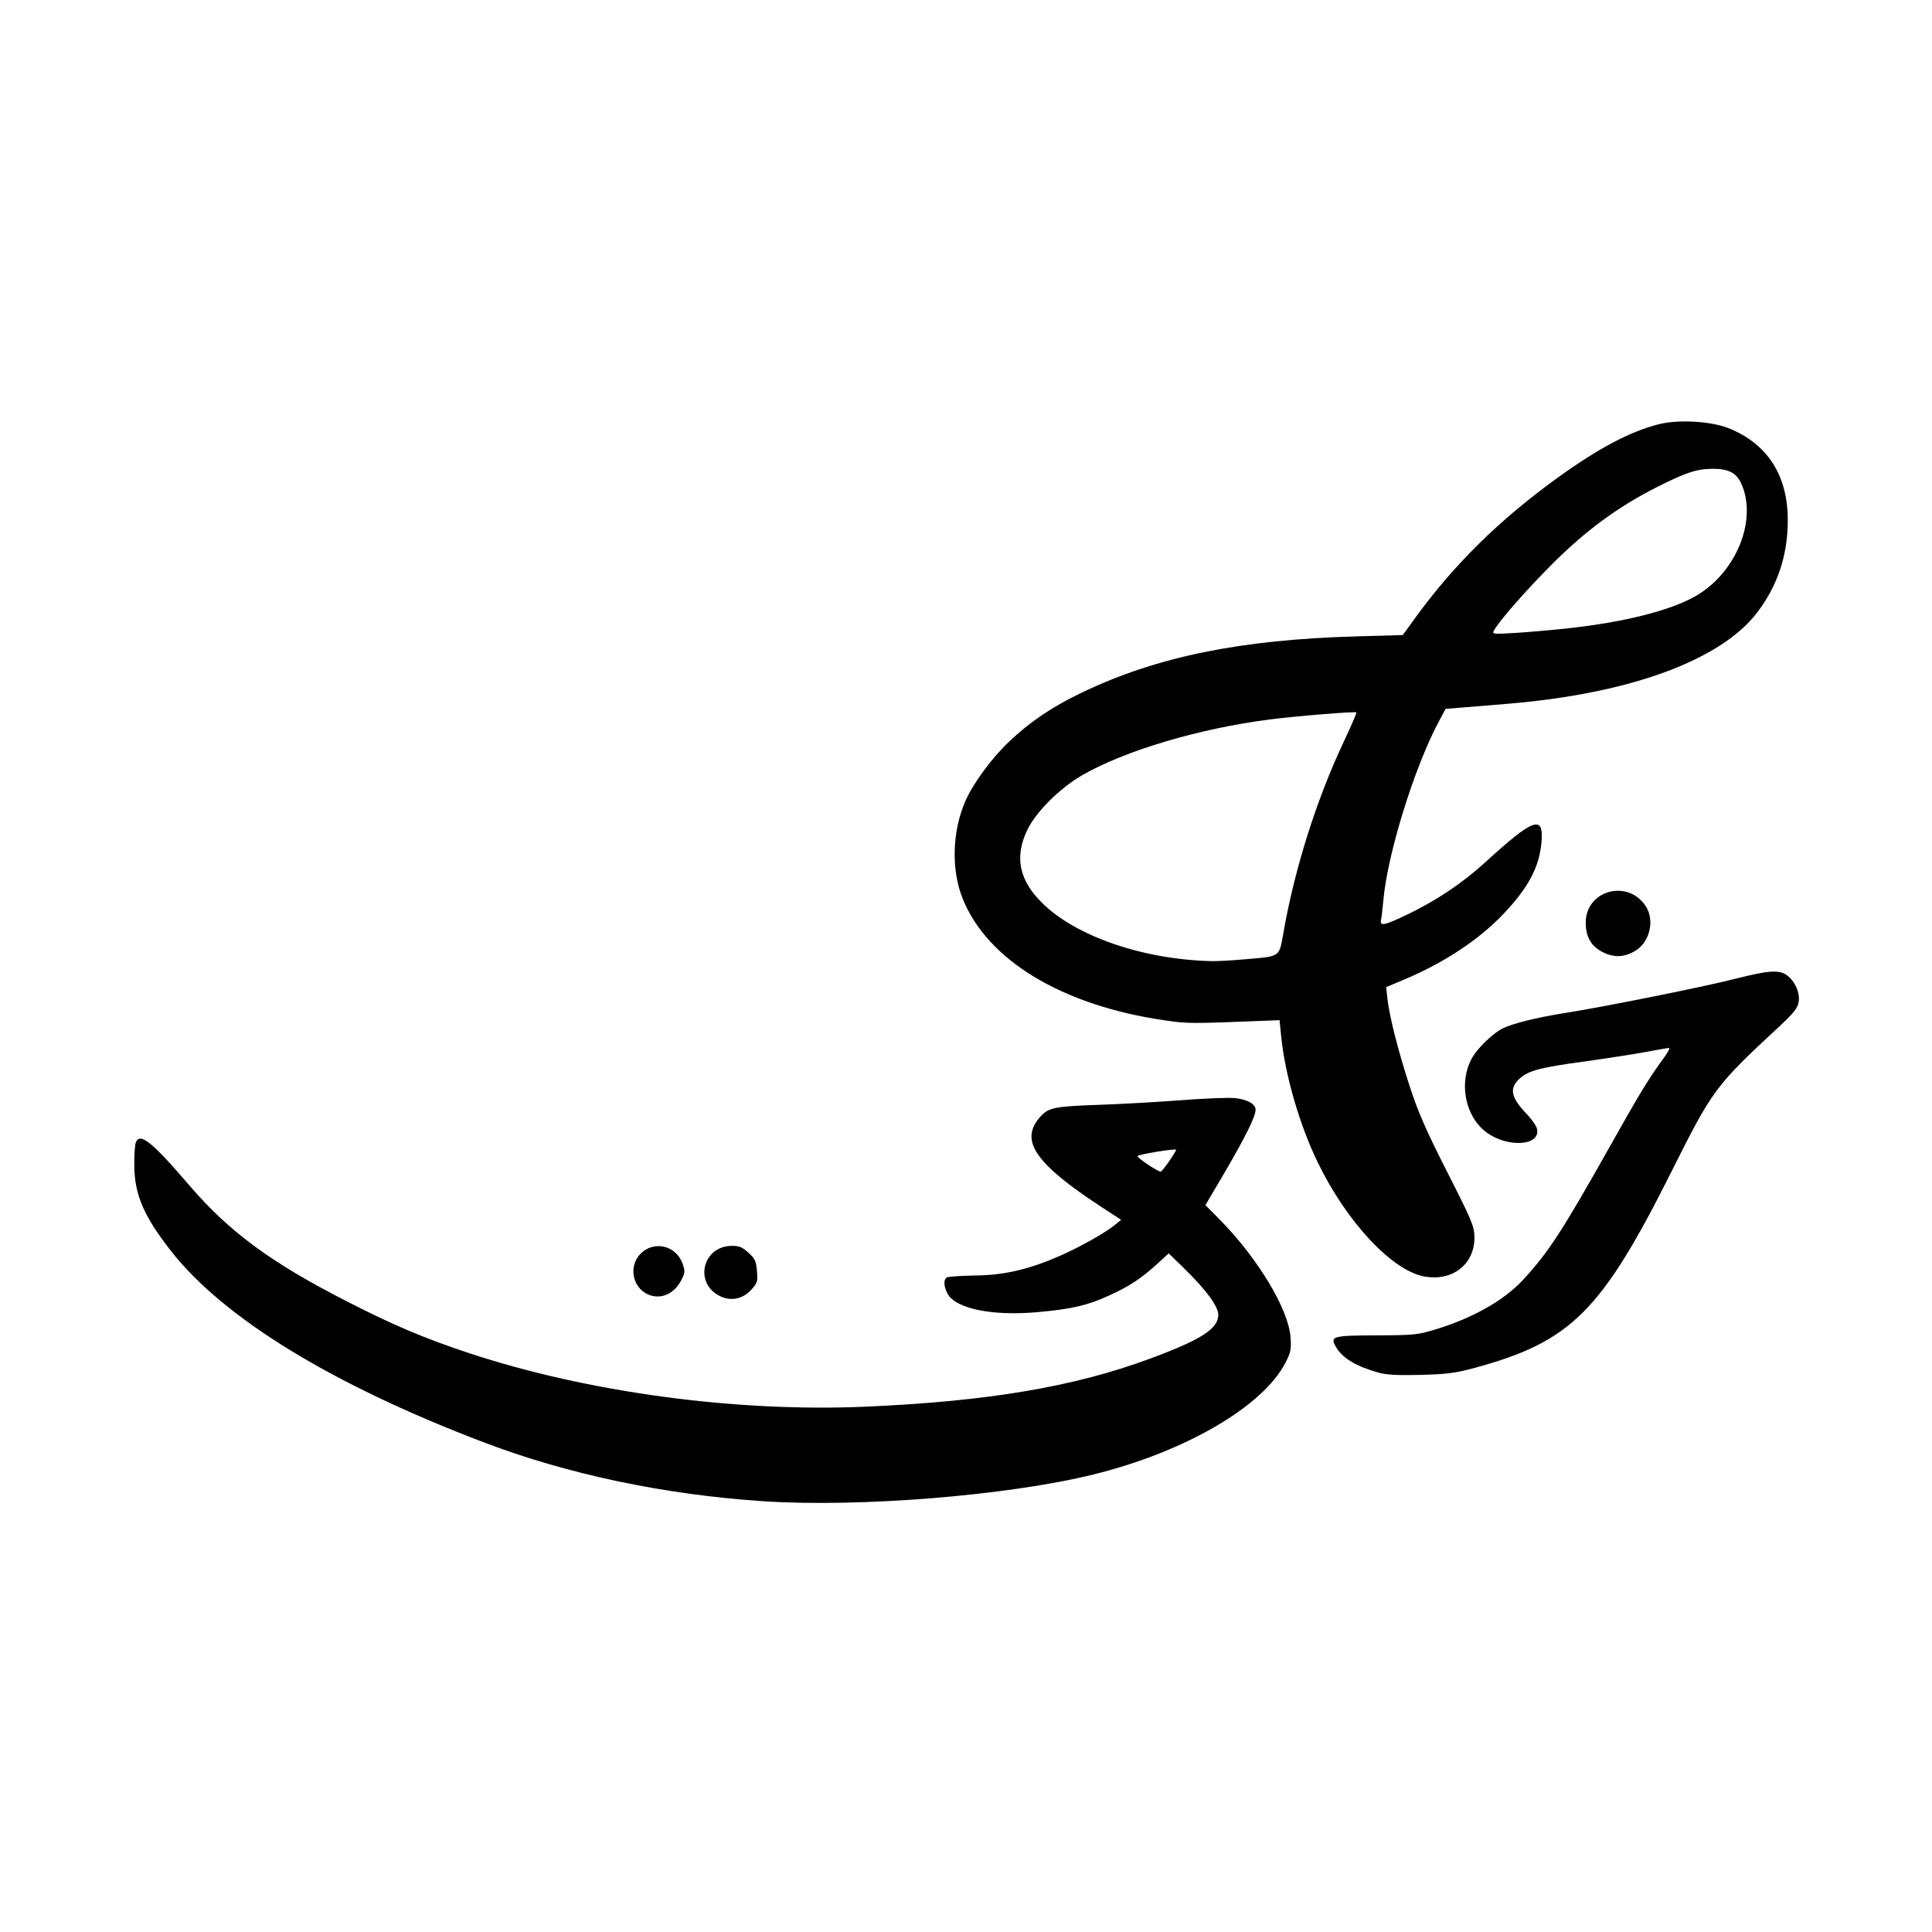<svg xmlns="http://www.w3.org/2000/svg" xmlns:xlink="http://www.w3.org/1999/xlink" width="150" zoomAndPan="magnify" viewBox="0 0 112.5 112.5" height="150" preserveAspectRatio="xMidYMid meet" version="1.0"><defs><clipPath id="579c991779"><path d="M 7 24 L 108 24 L 108 92.066 L 7 92.066 Z M 7 24 " clip-rule="nonzero"/></clipPath></defs><g clip-path="url(#579c991779)"><path fill="#000000" d="M 9.895 96.551 L 11.707 96.551 L 11.77 101.648 L 13.402 99.102 L 15.035 96.562 L 17.258 96.551 L 15.516 99.074 C 14.551 100.461 13.766 101.621 13.766 101.652 C 13.766 101.695 14.742 103.055 17.113 106.301 L 17.535 106.871 L 15.133 106.871 L 11.77 101.891 L 11.707 106.871 L 9.895 106.871 Z M 29.598 96.551 L 31.535 96.551 L 31.535 100.879 L 33.254 100.844 L 34.98 100.812 L 35.012 98.68 L 35.043 96.551 L 36.977 96.551 L 36.977 106.871 L 35.043 106.871 L 34.98 102.488 L 33.254 102.457 L 31.535 102.422 L 31.535 106.871 L 29.598 106.871 Z M 50.27 96.551 L 52.082 96.551 L 52.082 106.871 L 50.27 106.871 Z M 65.379 96.551 L 67.316 96.551 L 67.316 105.188 L 70.457 105.188 L 70.457 106.871 L 65.379 106.871 Z M 82.004 106.426 C 82.109 106.172 83.098 103.809 84.203 101.168 C 85.309 98.531 86.23 96.348 86.25 96.32 C 86.273 96.289 86.324 96.301 86.359 96.34 C 86.434 96.41 90.578 106.227 90.707 106.641 C 90.781 106.867 90.734 106.879 89.781 106.848 L 88.781 106.809 L 88.188 105.312 L 84.496 105.312 L 83.922 106.809 L 81.812 106.879 Z M 87.582 103.781 C 87.254 102.715 86.293 100.371 86.242 100.508 C 86.203 100.609 85.93 101.371 85.629 102.207 C 85.328 103.039 85.082 103.781 85.082 103.855 C 85.082 103.949 85.496 103.992 86.367 103.992 C 87.531 103.992 87.641 103.969 87.582 103.781 Z M 103.547 102.52 L 103.516 98.168 L 101.16 98.102 L 101.16 96.551 L 107.93 96.551 L 107.93 98.109 L 105.508 98.109 L 105.508 106.871 L 103.578 106.871 Z M 44.41 87.414 C 38.672 87.031 33.039 85.844 28.152 83.98 C 19.348 80.629 13.031 76.766 9.957 72.844 C 8.371 70.82 7.828 69.555 7.82 67.852 C 7.816 67.285 7.852 66.703 7.898 66.562 C 8.113 65.895 8.82 66.449 11.008 69.004 C 13.344 71.73 15.77 73.52 20.234 75.797 C 22.902 77.164 24.703 77.926 27.305 78.789 C 34.199 81.07 42.832 82.242 50.422 81.91 C 57.516 81.598 62.52 80.758 66.934 79.125 C 69.934 78.02 70.941 77.375 70.941 76.562 C 70.941 76.07 70.238 75.113 68.969 73.875 L 68.055 72.984 L 67.371 73.609 C 66.434 74.457 65.781 74.887 64.617 75.422 C 63.352 76.008 62.438 76.223 60.457 76.402 C 57.793 76.648 55.637 76.207 55.172 75.324 C 54.945 74.883 54.934 74.512 55.137 74.383 C 55.215 74.336 55.938 74.289 56.738 74.273 C 58.449 74.258 59.875 73.93 61.672 73.148 C 62.863 72.629 64.363 71.789 64.938 71.312 L 65.285 71.031 L 64.129 70.277 C 60.266 67.746 59.355 66.41 60.562 65.043 C 61.051 64.492 61.398 64.422 64.047 64.332 C 65.281 64.289 67.398 64.172 68.762 64.066 C 70.129 63.961 71.535 63.906 71.887 63.941 C 72.637 64.016 73.113 64.285 73.113 64.625 C 73.113 65.008 72.516 66.215 71.312 68.27 L 70.191 70.176 L 71.035 71.027 C 73.25 73.277 75.023 76.227 75.145 77.852 C 75.199 78.566 75.164 78.738 74.859 79.336 C 73.555 81.891 69.027 84.535 63.672 85.859 C 58.68 87.09 50.027 87.789 44.41 87.414 Z M 82.934 74.328 C 81.055 73.984 78.414 71.156 76.73 67.684 C 75.664 65.484 74.82 62.562 74.598 60.305 L 74.508 59.402 L 73.961 59.426 C 69.27 59.613 69.18 59.613 67.797 59.41 C 61.828 58.543 57.465 55.898 56.039 52.285 C 55.383 50.617 55.449 48.395 56.215 46.645 C 56.668 45.613 57.73 44.164 58.754 43.191 C 59.984 42.02 61.273 41.152 63.023 40.316 C 67.383 38.234 72.23 37.246 79.004 37.055 L 81.684 36.98 L 82.359 36.047 C 84.617 32.918 87.305 30.266 90.703 27.816 C 93.113 26.082 94.918 25.129 96.59 24.703 C 97.734 24.414 99.641 24.523 100.676 24.941 C 102.949 25.863 104.121 27.715 104.102 30.359 C 104.09 32.367 103.5 34.117 102.316 35.672 C 100.191 38.453 94.895 40.391 87.801 40.98 C 86.875 41.055 85.676 41.156 85.145 41.199 L 84.176 41.277 L 83.789 42 C 82.367 44.645 80.781 49.754 80.551 52.441 C 80.508 52.906 80.453 53.406 80.418 53.551 C 80.336 53.953 80.594 53.902 81.984 53.234 C 83.641 52.438 85.168 51.414 86.473 50.223 C 89.289 47.645 89.898 47.422 89.762 49.023 C 89.641 50.477 89 51.688 87.551 53.211 C 86.133 54.711 84.094 56.059 81.793 57.027 L 80.715 57.48 L 80.785 58.125 C 80.902 59.172 81.414 61.199 82.082 63.242 C 82.578 64.77 83.031 65.801 84.277 68.258 C 85.727 71.113 85.848 71.406 85.855 72.039 C 85.879 73.609 84.578 74.633 82.934 74.328 Z M 80.281 79.93 C 78.969 79.562 78.184 79.094 77.809 78.457 C 77.422 77.809 77.562 77.766 80.156 77.758 C 82.32 77.75 82.559 77.723 83.531 77.43 C 85.766 76.754 87.586 75.723 88.707 74.504 C 90.16 72.93 90.988 71.656 93.727 66.785 C 95.469 63.68 96.031 62.758 96.891 61.594 C 97.121 61.277 97.258 61.023 97.188 61.023 C 97.117 61.023 96.504 61.129 95.816 61.258 C 95.129 61.387 93.562 61.629 92.324 61.801 C 89.688 62.156 88.988 62.344 88.48 62.812 C 87.871 63.379 87.977 63.91 88.898 64.863 C 89.184 65.16 89.453 65.547 89.496 65.723 C 89.746 66.734 87.762 66.859 86.52 65.91 C 85.281 64.961 84.926 62.961 85.746 61.555 C 86.074 61 86.934 60.172 87.477 59.895 C 88.039 59.609 89.461 59.25 91.125 58.988 C 93.512 58.609 99.242 57.457 101.09 56.984 C 102.977 56.504 103.598 56.461 104.051 56.789 C 104.527 57.137 104.828 57.824 104.734 58.355 C 104.668 58.723 104.441 59 103.488 59.883 C 99.895 63.219 99.707 63.473 97.359 68.164 C 93.258 76.355 91.496 78.121 85.871 79.652 C 84.734 79.957 84.273 80.016 82.727 80.059 C 81.383 80.094 80.75 80.059 80.281 79.93 Z M 41.98 75.5 C 40.387 74.785 40.875 72.547 42.625 72.547 C 43.039 72.543 43.227 72.621 43.582 72.945 C 43.965 73.293 44.027 73.43 44.078 74.012 C 44.129 74.637 44.109 74.703 43.727 75.121 C 43.254 75.629 42.594 75.777 41.98 75.5 Z M 37.734 75.375 C 36.809 74.961 36.59 73.711 37.309 72.996 C 38.09 72.219 39.371 72.527 39.746 73.578 C 39.898 74.02 39.895 74.105 39.68 74.527 C 39.27 75.352 38.469 75.695 37.734 75.375 Z M 68.094 67.602 C 68.328 67.254 68.504 66.965 68.488 66.953 C 68.398 66.867 66.238 67.227 66.238 67.324 C 66.242 67.441 67.402 68.215 67.582 68.223 C 67.633 68.223 67.859 67.941 68.094 67.602 Z M 72.547 55.855 C 74.59 55.676 74.477 55.758 74.738 54.285 C 75.398 50.547 76.664 46.539 78.266 43.148 C 78.684 42.258 79.008 41.512 78.98 41.484 C 78.914 41.418 75.559 41.688 73.961 41.891 C 69.883 42.406 65.484 43.711 63.023 45.137 C 61.691 45.906 60.305 47.297 59.805 48.355 C 59.062 49.93 59.348 51.266 60.703 52.598 C 62.672 54.531 66.562 55.867 70.516 55.965 C 70.848 55.977 71.762 55.926 72.547 55.855 Z M 91.309 36.586 C 94.566 36.23 97.227 35.562 98.707 34.727 C 101.082 33.383 102.348 30.301 101.402 28.176 C 101.121 27.543 100.664 27.297 99.742 27.297 C 98.805 27.301 98.176 27.508 96.453 28.379 C 94.203 29.52 92.312 30.91 90.363 32.867 C 88.84 34.395 87.312 36.137 86.996 36.707 C 86.875 36.926 86.918 36.934 88.242 36.855 C 88.996 36.809 90.379 36.688 91.309 36.586 Z M 93.625 55.57 C 92.75 55.254 92.336 54.668 92.336 53.727 C 92.336 51.855 94.75 51.172 95.812 52.738 C 96.383 53.578 96.07 54.891 95.176 55.395 C 94.641 55.699 94.145 55.754 93.625 55.57 Z M 93.625 55.57 " fill-opacity="1" fill-rule="evenodd"/></g></svg>